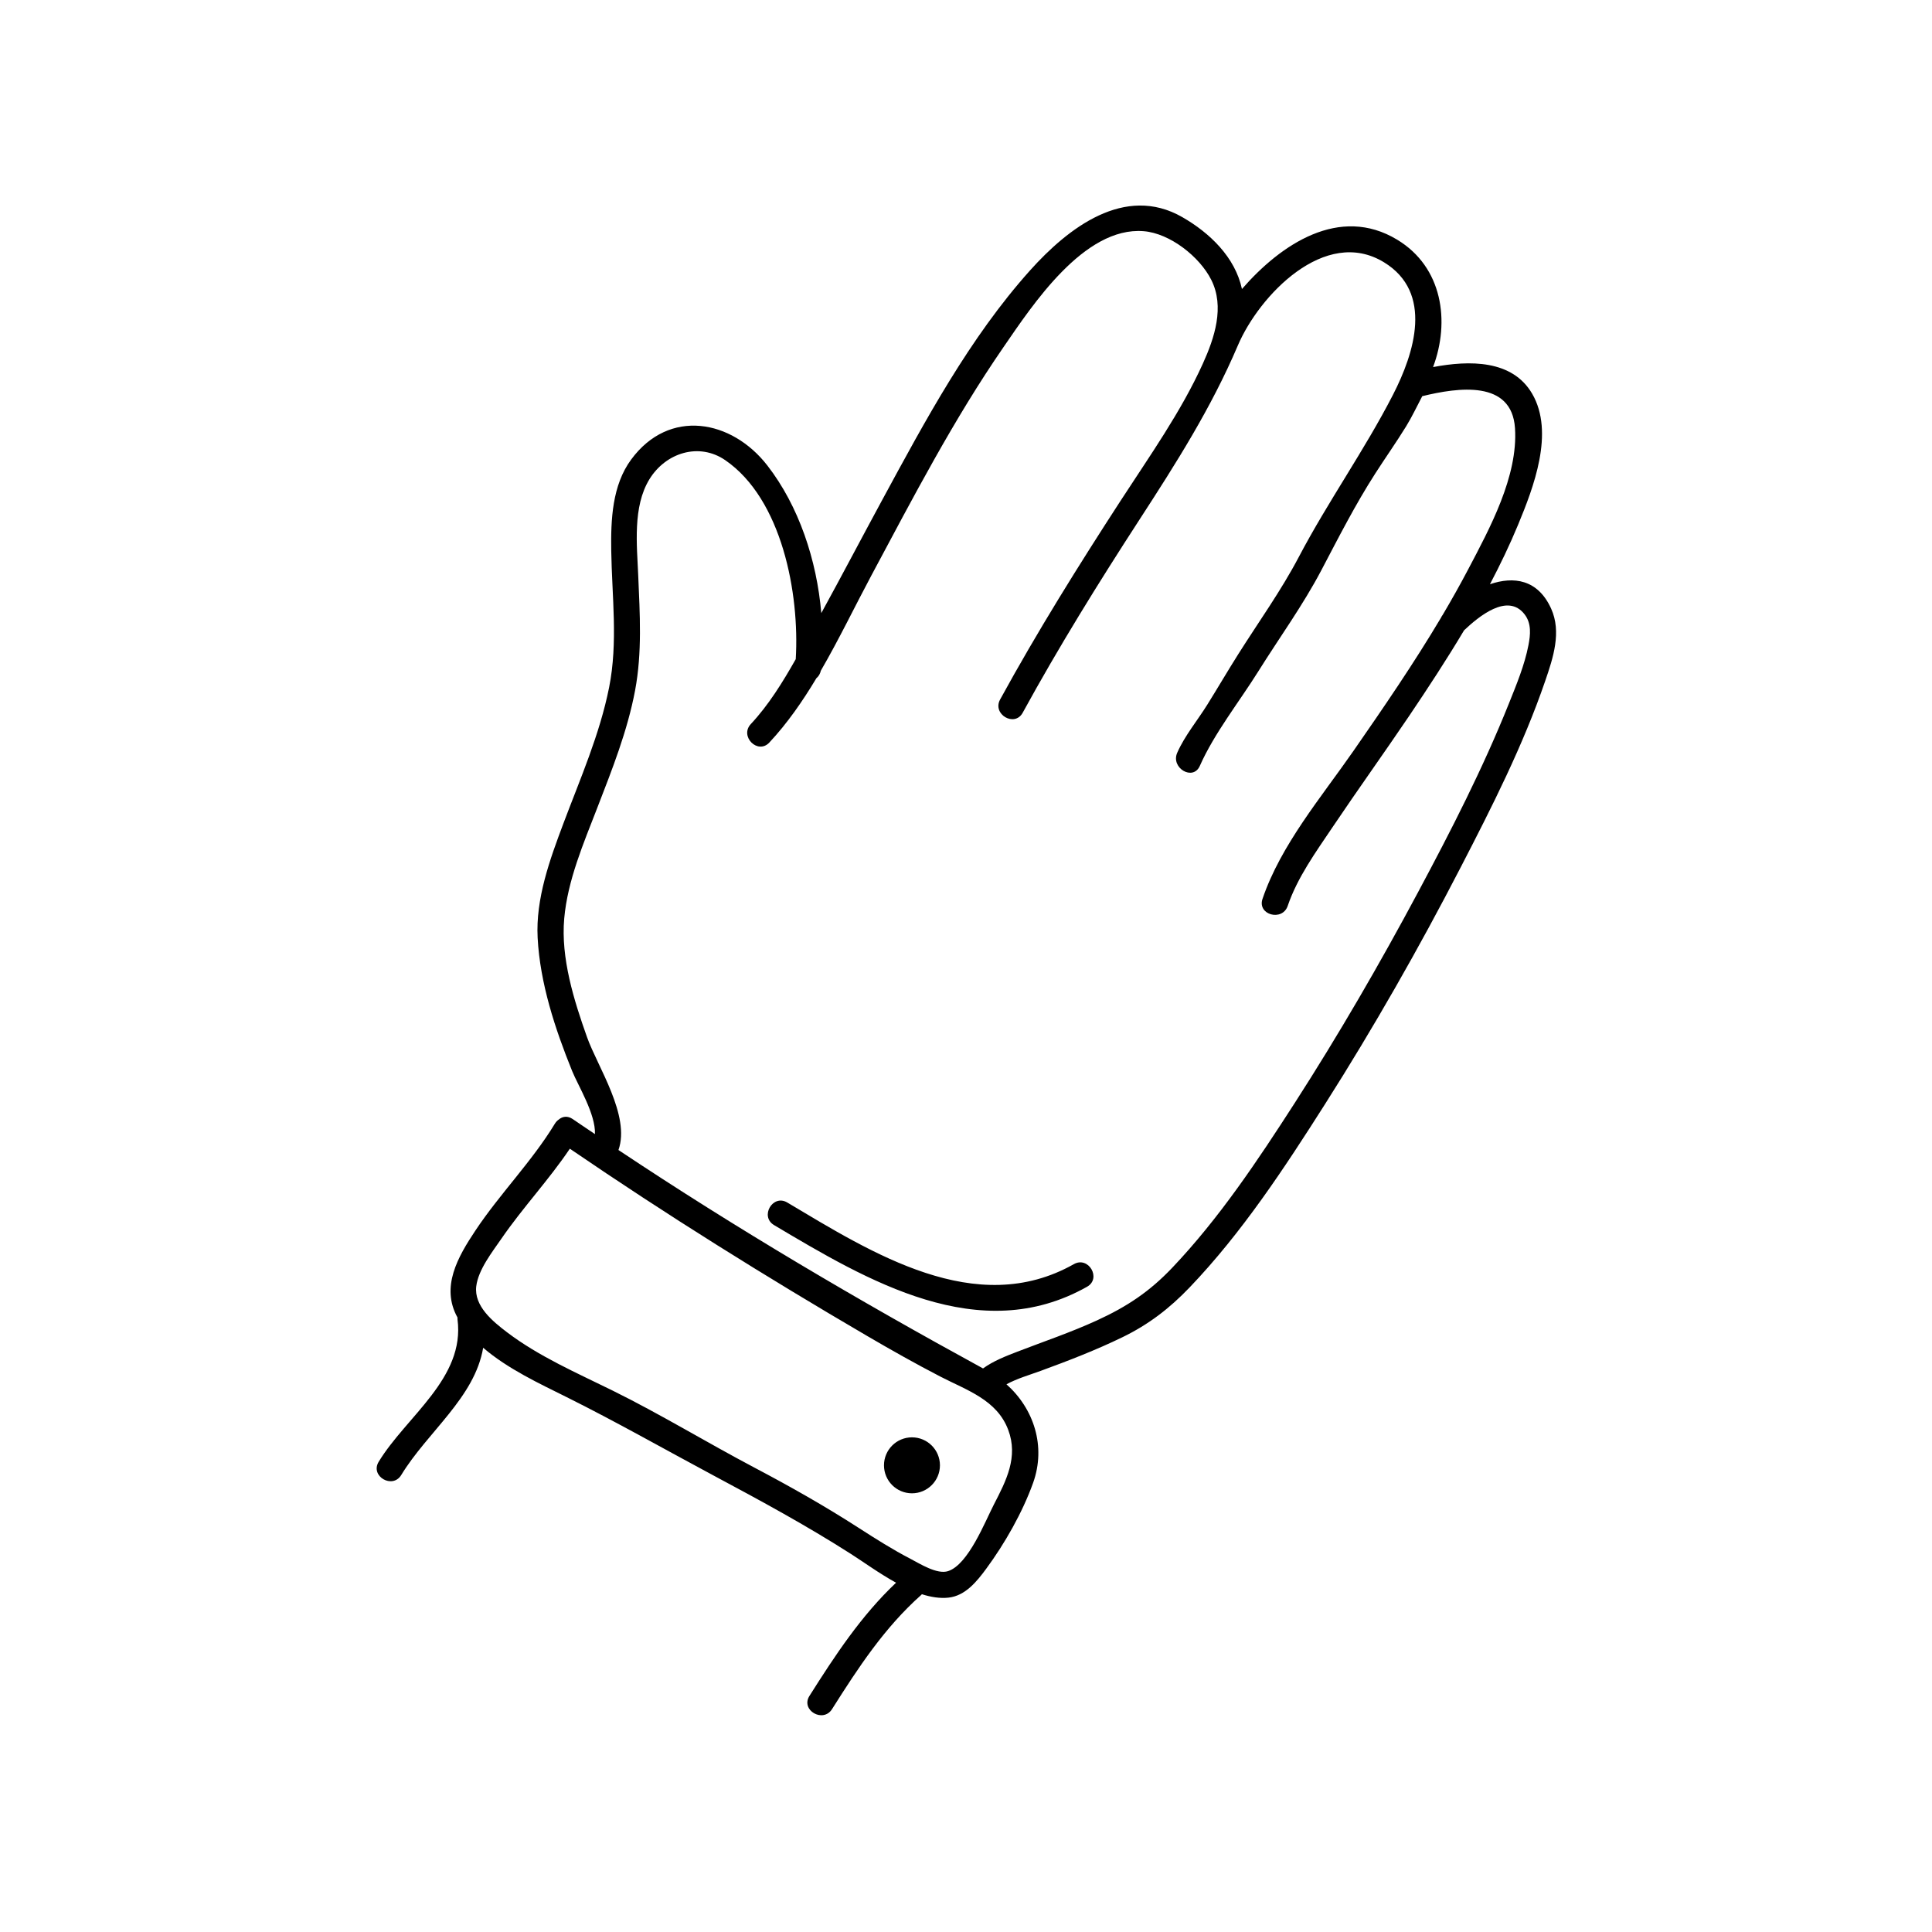 <?xml version="1.0" encoding="UTF-8"?>
<!-- Uploaded to: SVG Repo, www.svgrepo.com, Generator: SVG Repo Mixer Tools -->
<svg fill="#000000" width="800px" height="800px" version="1.1" viewBox="144 144 512 512" xmlns="http://www.w3.org/2000/svg">
 <path d="m385.68 524.91c-4.098 0-7.414 3.32-7.414 7.414s3.316 7.418 7.414 7.418c4.094 0 7.414-3.324 7.414-7.418s-3.32-7.414-7.414-7.414m-36.547-56.25c24.824 14.766 54.469 32.41 82.949 16.34 3.887-2.195 0.398-8.188-3.5-5.988-25.934 14.637-53.562-3.019-75.949-16.336-3.844-2.289-7.336 3.703-3.5 5.984m36.176 88.457c2.434 1.262 7.039 4.211 9.961 3.242 5.371-1.773 9.781-13.125 12.133-17.672 3.273-6.328 6.484-12.555 3.793-19.746-2.988-7.984-10.996-10.516-17.934-14.102-6.578-3.402-13.027-7.039-19.422-10.777-26.809-15.672-53.184-32.117-78.824-49.645-5.547 8.25-12.473 15.613-18.105 23.801-2.43 3.535-6.152 8.234-6.695 12.648-0.645 5.25 4.391 9.34 8.16 12.203 8.473 6.43 18.473 10.758 27.957 15.438 12.73 6.285 24.91 13.73 37.469 20.355 9.605 5.066 18.727 10.215 27.832 16.086 4.461 2.875 8.961 5.723 13.676 8.168m-77.41-108.35c31.305 20.859 63.582 39.852 96.613 57.883 2.734-1.969 5.922-3.219 9.082-4.434 7.062-2.723 14.207-5.129 21.098-8.289 8.031-3.684 13.965-7.644 20.004-14.004 12.43-13.094 22.625-28.406 32.371-43.539 11.703-18.184 22.562-36.922 32.758-55.988 8.707-16.277 17.199-32.832 24.062-49.988 1.988-4.961 4.137-10.129 5.16-15.398 0.535-2.75 0.852-5.762-0.992-8.172-4.523-5.91-12.281 0.645-16.059 4.203-4.633 7.766-9.594 15.344-14.633 22.805-6.652 9.836-13.578 19.488-20.207 29.34-4.402 6.547-9.34 13.348-11.895 20.875-1.426 4.211-8.121 2.394-6.684-1.844 4.859-14.32 15.609-26.973 24.117-39.234 8.023-11.559 16-23.195 23.195-35.297 0.102-0.25 0.258-0.496 0.438-0.734 2.336-3.953 4.59-7.953 6.731-12.02 5.715-10.867 13.277-24.715 12.43-37.473-0.852-12.824-15.035-10.797-24.578-8.469-1.41 2.672-2.688 5.418-4.273 7.996-2.606 4.231-5.473 8.289-8.16 12.469-5.328 8.285-9.715 16.934-14.293 25.637-4.918 9.352-11.145 17.91-16.738 26.852-5.039 8.059-11.652 16.375-15.484 25.031-1.801 4.078-7.773 0.547-5.984-3.496 1.996-4.519 5.359-8.543 7.969-12.734 2.766-4.438 5.402-8.953 8.195-13.371 5.406-8.559 11.336-16.805 16.059-25.781 7.711-14.664 17.371-28.234 24.922-42.914 5.731-11.141 10.793-27.137-2.363-35.176-15.617-9.543-33.074 8.824-38.707 22.027-7.094 16.637-16.301 31.105-26.141 46.27-10.836 16.707-21.324 33.605-30.887 51.078-2.144 3.918-8.129 0.418-5.988-3.5 9.887-18.062 20.777-35.5 31.988-52.766 7.613-11.73 15.941-23.441 21.734-36.227 3.094-6.832 5.844-15.055 2.238-22.223-3.09-6.144-10.949-12.34-17.926-12.898-15.828-1.266-29.527 19.695-37.109 30.691-13.238 19.188-24.031 39.973-35.012 60.492-4.367 8.16-8.586 16.957-13.426 25.297-0.184 0.844-0.602 1.512-1.172 1.984-3.676 6.137-7.727 11.977-12.477 17.055-3.055 3.266-7.949-1.645-4.902-4.902 4.719-5.043 8.449-11.102 11.906-17.199 1.047-17.473-3.684-42.43-18.68-52.73-6.945-4.773-15.781-1.988-20.102 5.059-4.461 7.281-3.305 17.438-2.961 25.57 0.43 10.195 1.062 20.332-0.84 30.422-2.023 10.723-6.086 20.93-10.008 31.066-3.637 9.395-7.871 19.219-8.766 29.355-0.93 10.48 2.566 21.664 6.051 31.449 2.781 7.82 11.535 20.789 8.324 29.895m80.262 117.88c-9.766 8.672-16.719 19.309-23.664 30.289-2.383 3.766-8.379 0.281-5.988-3.5 6.809-10.758 13.703-21.262 22.957-30-4.438-2.449-8.641-5.504-11.984-7.641-11.844-7.566-23.879-14.086-36.297-20.723-13.016-6.961-25.781-14.23-38.992-20.809-7.117-3.547-15.66-7.504-22.148-13.098-2.242 13.223-14.773 22.316-21.711 33.727-2.316 3.812-8.309 0.324-5.984-3.5 7.352-12.094 22.926-22.148 20.895-37.754-0.023-0.18-0.016-0.34-0.016-0.504-4.465-8.078 0.078-16.008 4.773-23.055 6.504-9.766 14.945-18.25 21.031-28.27 0.297-0.484 0.648-0.848 1.039-1.113 0.957-0.828 2.316-1.086 3.707-0.129 1.953 1.344 3.926 2.648 5.887 3.977 0.215-5.297-4.504-12.91-6.039-16.699-4.508-11.133-8.512-23.23-9.148-35.316-0.547-10.395 3.234-20.75 6.832-30.32 4.445-11.828 9.613-23.551 12.102-36.004 2.398-11.996 0.75-24.184 0.57-36.297-0.121-8.188 0.234-17.281 5.289-24.141 10.094-13.688 26.68-10.555 36.105 1.617 8.34 10.77 13.066 25.047 14.277 39.09 5.469-9.965 10.75-20.039 16.168-30.031 11.41-21.039 23.098-42.875 39.168-60.801 10.059-11.219 25.051-22.855 40.32-14.109 7.266 4.16 14.012 10.621 15.82 19.055 10.355-11.922 25.891-22.277 41.125-13.078 12.07 7.285 14.055 21.688 9.523 33.766 9.656-1.82 20.992-1.969 26.254 7.051 6.004 10.293 0.355 24.883-3.727 34.742-2.223 5.375-4.75 10.609-7.453 15.754 6.258-2.137 12.664-1.332 16.203 6.441 2.828 6.211 0.535 13.086-1.543 19.145-5.836 17.062-14.133 33.414-22.395 49.398-11.078 21.438-23.047 42.453-35.988 62.824-10.723 16.875-22.004 34.062-35.879 48.559-5.312 5.547-10.848 9.809-17.758 13.168-7.066 3.434-14.383 6.258-21.754 8.953-2.891 1.055-6.184 2-9.016 3.539 7.242 6.441 10.539 16.41 7.062 26.121-2.797 7.809-7.492 16.066-12.422 22.754-2.488 3.379-5.535 7.18-10.004 7.664-2.266 0.242-4.648-0.141-7.051-0.906-0.051 0.055-0.09 0.113-0.148 0.164" fill-rule="evenodd"/>
</svg>